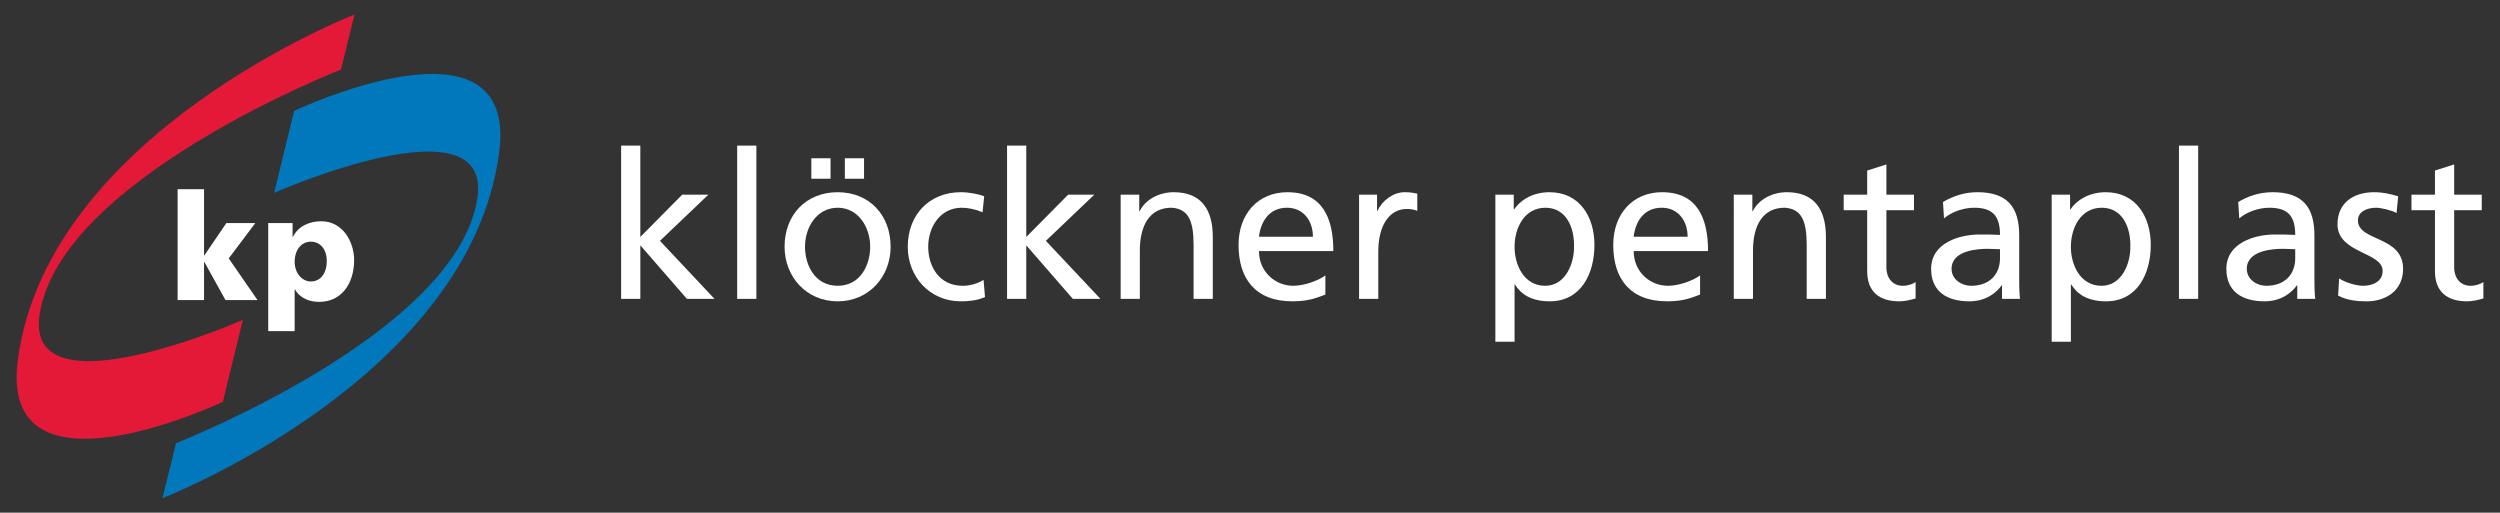 <?xml version="1.0" encoding="utf-8"?>
<!-- Generator: Adobe Illustrator 28.0.0, SVG Export Plug-In . SVG Version: 6.00 Build 0)  -->
<svg version="1.1" id="svg3381" xmlns:svg="http://www.w3.org/2000/svg"
	 xmlns="http://www.w3.org/2000/svg" xmlns:xlink="http://www.w3.org/1999/xlink" x="0px" y="0px" width="1024px" height="210px"
	 viewBox="0 0 1024 210" style="enable-background:new 0 0 1024 210;" xml:space="preserve">
<rect x="0" y="0" width="1024" height="210" fill="#333333" stroke="none"/>
<style type="text/css">
	.st0{fill:#E31937;}
	.st1{fill:#0078BB;}
	.st2{fill:#FFFFFF;}
</style>
<path id="path3086" class="st0" d="M139.653,28.495l5.561-22.552c0,0-125.698,48.752-137.918,141.546
	c-7.985,60.628,83.979,17.108,83.979,17.108l8.187-33.572c0,0-89.419,39.381-83.261-2.11
	C24.424,73.468,139.653,28.495,139.653,28.495"/>
<path id="path3090" class="st1" d="M72.1,181.506l-5.561,22.552c0,0,125.698-48.752,137.918-141.541
	c7.99-60.628-83.984-17.108-83.984-17.108l-8.182,33.572c0,0,89.424-39.381,83.261,2.1C187.335,136.529,72.1,181.506,72.1,181.506"
	/>
<path id="path3094" class="st2" d="M72.75,77.492h10.823v27.136H83.7l9.027-13.267h11.85l-10.889,14.481l11.795,17.077h-13.12
	L83.7,107.295h-0.126v15.625H72.75V77.492z"/>
<path id="path3106" class="st2" d="M127.3,98.988c-3.967,0-6.608,3.517-6.608,8.248c0,4.599,3.006,8.055,6.608,8.055
	c4.099,0,6.558-3.456,6.558-8.48C133.858,102.631,131.52,98.988,127.3,98.988 M109.864,91.363h9.978v5.687h0.121
	c2.171-4.412,6.74-6.421,11.678-6.421c8.657,0,13.409,8.298,13.409,15.934c0,9.325-4.989,17.082-14.314,17.082
	c-3.79,0-7.883-1.391-9.928-5.141h-0.116v17.138h-10.828V91.363"/>
<path id="path3110" class="st2" d="M254.415,59.649h7.863v37.408l17.153-17.325h10.717L270.313,98.65l22.345,23.766h-11.299
	l-19.081-21.93v21.93h-7.863V59.649z"/>
<path id="path3112" class="st2" d="M301.947,59.647h7.863v62.768h-7.863V59.647z"/>
<path id="path3114" class="st2" d="M346.049,64.839h7.863v8.374h-7.863V64.839z M332.327,64.839h7.863v8.374h-7.863V64.839z
	 M343.12,117.057c9.204,0,13.308-8.369,13.308-15.989c0-8.111-4.938-15.979-13.308-15.979c-8.455,0-13.389,7.868-13.389,15.979
	C329.731,108.688,333.83,117.057,343.12,117.057 M343.12,78.728c12.974,0,21.677,9.376,21.677,22.339
	c0,12.225-8.87,22.355-21.677,22.355c-12.888,0-21.758-10.13-21.758-22.355C321.362,88.104,330.06,78.728,343.12,78.728"/>
<path id="path3118" class="st2" d="M402.452,86.928c-3.011-1.25-6.026-1.837-8.536-1.837c-8.784,0-13.722,7.863-13.722,15.979
	c0,7.615,4.104,15.989,14.223,15.989c2.682,0,6.026-0.84,8.45-2.429l0.587,7.028c-3.264,1.508-7.028,1.761-9.872,1.761
	c-12.883,0-21.763-10.13-21.763-22.35c0-12.969,8.708-22.345,21.763-22.345c3.178,0,7.281,0.754,9.543,1.675L402.452,86.928"/>
<path id="path3122" class="st2" d="M412.491,59.649h7.868v37.408l17.158-17.325h10.707L428.389,98.65l22.35,23.766H439.44
	l-19.081-21.93v21.93h-7.868V59.649z"/>
<path id="path3126" class="st2" d="M459.023,79.733h7.615v6.78h0.167c2.348-4.852,8.035-7.787,13.97-7.787
	c11.051,0,15.989,6.866,15.989,18.327v25.36h-7.868v-22.097c0-9.958-2.176-14.81-9.037-15.23c-8.951,0-12.974,7.205-12.974,17.578
	v19.749h-7.863V79.733"/>
<path id="path3130" class="st2" d="M537.768,96.974c0-6.527-3.851-11.886-10.631-11.886c-7.696,0-10.874,6.36-11.461,11.886H537.768
	z M542.873,120.655c-3.016,1.093-6.441,2.768-13.475,2.768c-15.144,0-22.091-9.209-22.091-23.103
	c0-12.635,7.944-21.591,20.002-21.591c14.223,0,18.828,10.378,18.828,24.1h-30.461c0,8.455,6.608,14.228,14.051,14.228
	c5.191,0,11.218-2.677,13.146-4.271V120.655"/>
<path id="path3134" class="st2" d="M556.681,79.733h7.362v6.613h0.167c2.095-4.438,6.613-7.62,11.132-7.62
	c2.343,0,3.517,0.253,5.186,0.587v7.033c-1.422-0.587-3.006-0.754-4.352-0.754c-7.028,0-11.628,6.699-11.628,17.406v19.415h-7.868
	V79.733"/>
<path id="path3138" class="st2" d="M633.002,85.089c-8.531,0-12.64,8.116-12.64,16.07c0,7.109,3.684,15.898,12.554,15.898
	c8.455,0,11.967-9.457,11.8-16.151C644.882,93.205,641.533,85.089,633.002,85.089 M612.499,79.736h7.529v6.021h0.167
	c2.095-3.178,6.947-7.028,14.476-7.028c12.382,0,18.408,10.125,18.408,21.591c0,11.719-5.434,23.098-18.322,23.098
	c-7.529,0-11.8-2.935-14.228-6.861h-0.167v23.427h-7.863V79.736"/>
<path id="path3142" class="st2" d="M691.245,96.974c0-6.527-3.851-11.886-10.626-11.886c-7.701,0-10.879,6.36-11.466,11.886H691.245
	z M696.35,120.655c-3.016,1.093-6.441,2.768-13.474,2.768c-15.149,0-22.091-9.209-22.091-23.103
	c0-12.635,7.944-21.591,20.002-21.591c14.228,0,18.828,10.378,18.828,24.1h-30.461c0,8.455,6.608,14.228,14.056,14.228
	c5.191,0,11.213-2.677,13.141-4.271V120.655"/>
<path id="path3146" class="st2" d="M710.158,79.733h7.61v6.78h0.172c2.343-4.852,8.03-7.787,13.975-7.787
	c11.051,0,15.984,6.866,15.984,18.327v25.36h-7.873v-22.097c0-9.958-2.166-14.81-9.027-15.23c-8.961,0-12.974,7.205-12.974,17.578
	v19.749h-7.868V79.733"/>
<path id="path3150" class="st2" d="M783.96,86.091h-11.294v23.351c0,4.938,3.011,7.615,6.613,7.615c2.424,0,4.18-0.754,5.353-1.508
	v6.694c-1.756,0.501-4.185,1.174-6.694,1.174c-8.116,0-13.135-3.846-13.135-12.387v-24.94h-9.624v-6.355h9.624v-9.877l7.863-2.51
	v12.387h11.294V86.091"/>
<path id="path3154" class="st2" d="M819.197,102.078c-1.675,0-3.345-0.167-5.019-0.167c-4.271,0-14.815,0.673-14.815,8.202
	c0,4.518,4.352,6.947,7.949,6.947c7.782,0,11.886-4.857,11.886-11.218V102.078z M795.851,82.744
	c3.932-2.343,8.617-4.018,14.056-4.018c12.215,0,17.158,6.026,17.158,17.659v17.659c0,4.852,0.167,7.109,0.329,8.369h-7.367v-5.52
	h-0.162c-1.842,2.586-6.026,6.527-13.216,6.527c-9.209,0-15.66-4.023-15.66-13.308c0-10.717,11.719-14.061,19.84-14.061
	c3.097,0,5.272,0,8.369,0.172c0-7.367-2.682-11.132-10.545-11.132c-4.432,0-9.209,1.67-12.392,4.346L795.851,82.744"/>
<path id="path3158" class="st2" d="M860.873,85.089c-8.536,0-12.64,8.116-12.64,16.07c0,7.109,3.679,15.898,12.554,15.898
	c8.45,0,11.967-9.457,11.8-16.151C872.753,93.205,869.404,85.089,860.873,85.089 M840.37,79.736h7.529v6.021h0.167
	c2.095-3.178,6.947-7.028,14.481-7.028c12.387,0,18.408,10.125,18.408,21.591c0,11.719-5.439,23.098-18.327,23.098
	c-7.539,0-11.8-2.935-14.228-6.861h-0.167v23.427h-7.863V79.736"/>
<path id="path3160" class="st2" d="M892.503,59.647h7.868v62.768h-7.868V59.647z"/>
<path id="path3164" class="st2" d="M940.12,102.078c-1.67,0-3.345-0.167-5.019-0.167c-4.265,0-14.81,0.673-14.81,8.202
	c0,4.518,4.346,6.947,7.944,6.947c7.787,0,11.886-4.857,11.886-11.218V102.078z M916.773,82.744
	c3.932-2.343,8.617-4.018,14.061-4.018c12.215,0,17.153,6.026,17.153,17.659v17.659c0,4.852,0.167,7.109,0.334,8.369h-7.362v-5.52
	h-0.167c-1.842,2.586-6.026,6.527-13.227,6.527c-9.204,0-15.65-4.023-15.65-13.308c0-10.717,11.719-14.061,19.84-14.061
	c3.097,0,5.267,0,8.364,0.172c0-7.367-2.682-11.132-10.54-11.132c-4.438,0-9.204,1.67-12.387,4.346L916.773,82.744"/>
<path id="path3168" class="st2" d="M958.111,114.047c3.097,2.009,7.534,3.011,9.791,3.011c3.603,0,8.03-1.508,8.03-6.112
	c0-7.782-18.489-7.114-18.489-19.076c0-8.87,6.608-13.141,15.063-13.141c3.684,0,6.689,0.754,9.791,1.675l-0.668,6.861
	c-1.761-1.088-6.446-2.176-8.283-2.176c-4.018,0-7.534,1.675-7.534,5.186c0,8.708,18.494,6.193,18.494,19.84
	c0,9.118-7.281,13.308-14.891,13.308c-4.028,0-8.121-0.425-11.719-2.348L958.111,114.047"/>
<path id="path3172" class="st2" d="M1016.523,86.091h-11.294v23.351c0,4.938,3.006,7.615,6.613,7.615
	c2.419,0,4.18-0.754,5.353-1.508v6.694c-1.761,0.501-4.185,1.174-6.694,1.174c-8.116,0-13.146-3.846-13.146-12.387v-24.94h-9.619
	v-6.355h9.619v-9.877l7.873-2.51v12.387h11.294V86.091"/>
</svg>
